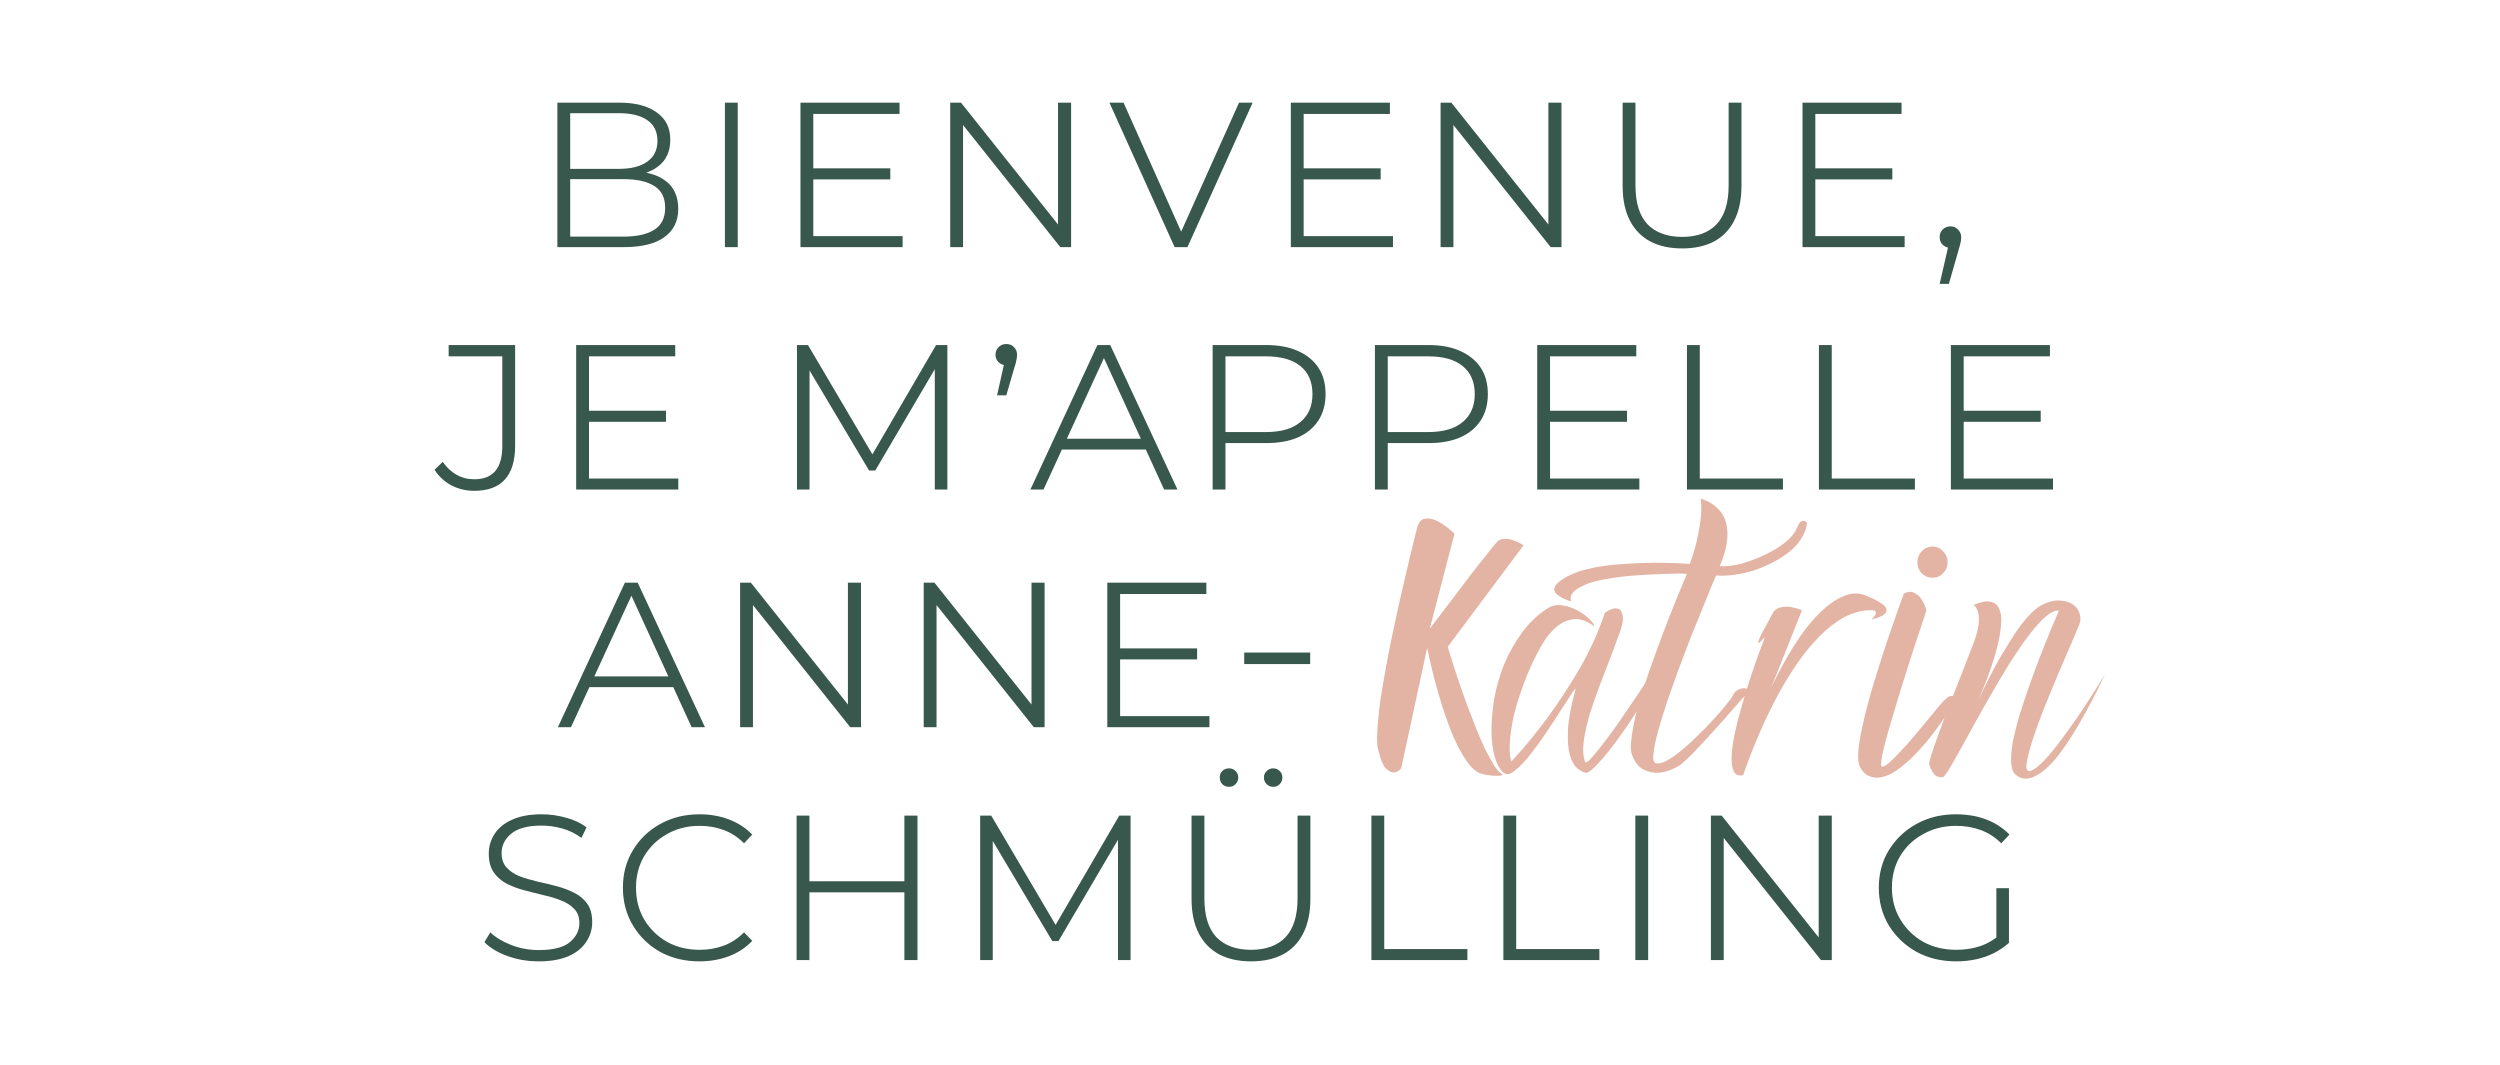 <svg xmlns="http://www.w3.org/2000/svg" width="526" height="224" viewBox="0 0 526 224" fill="none"><path d="M117.269 52V21.598H130.283C133.667 21.598 136.295 22.282 138.167 23.65C140.075 24.982 141.029 26.89 141.029 29.374C141.029 31.858 140.165 33.748 138.437 35.044C136.709 36.34 134.459 36.988 131.687 36.988L132.443 36.016C135.755 36.016 138.293 36.7 140.057 38.068C141.821 39.4 142.703 41.362 142.703 43.954C142.703 46.51 141.731 48.49 139.787 49.894C137.879 51.298 134.999 52 131.147 52H117.269ZM119.969 49.786H131.147C133.991 49.786 136.169 49.3 137.681 48.328C139.193 47.356 139.949 45.826 139.949 43.738C139.949 41.614 139.193 40.084 137.681 39.148C136.169 38.176 133.991 37.69 131.147 37.69H119.483V35.53H130.175C132.767 35.53 134.765 35.026 136.169 34.018C137.609 33.01 138.329 31.552 138.329 29.644C138.329 27.7 137.609 26.242 136.169 25.27C134.765 24.298 132.767 23.812 130.175 23.812H119.969V49.786ZM152.521 52V21.598H155.221V52H152.521ZM170.633 35.422H187.319V37.744H170.633V35.422ZM171.119 49.678H189.911V52H168.419V21.598H189.263V23.974H171.119V49.678ZM199.927 52V21.598H202.195L223.741 48.652H222.607V21.598H225.361V52H223.093L201.547 24.946H202.627V52H199.927ZM247.14 52L233.424 21.598H236.394L249.3 50.488H247.734L260.694 21.598H263.556L249.84 52H247.14ZM273.805 35.422H290.491V37.744H273.805V35.422ZM274.291 49.678H293.083V52H271.591V21.598H292.435V23.974H274.291V49.678ZM303.099 52V21.598H305.367L326.913 48.652H325.779V21.598H328.533V52H326.265L304.719 24.946H305.799V52H303.099ZM353.93 52.27C351.338 52.27 349.106 51.784 347.234 50.812C345.362 49.804 343.922 48.328 342.914 46.384C341.906 44.404 341.402 41.992 341.402 39.148V21.598H344.102V39.04C344.102 42.676 344.948 45.394 346.64 47.194C348.368 48.958 350.798 49.84 353.93 49.84C357.062 49.84 359.474 48.958 361.166 47.194C362.858 45.394 363.704 42.676 363.704 39.04V21.598H366.404V39.148C366.404 41.992 365.9 44.404 364.892 46.384C363.92 48.328 362.498 49.804 360.626 50.812C358.754 51.784 356.522 52.27 353.93 52.27ZM381.459 35.422H398.145V37.744H381.459V35.422ZM381.945 49.678H400.737V52H379.245V21.598H400.089V23.974H381.945V49.678ZM408.1 59.722L410.206 50.596L410.476 52.162C409.792 52.162 409.216 51.946 408.748 51.514C408.316 51.082 408.1 50.542 408.1 49.894C408.1 49.246 408.316 48.706 408.748 48.274C409.216 47.842 409.756 47.626 410.368 47.626C411.052 47.626 411.592 47.86 411.988 48.328C412.42 48.76 412.636 49.282 412.636 49.894C412.636 50.146 412.618 50.398 412.582 50.65C412.546 50.902 412.492 51.154 412.42 51.406C412.348 51.658 412.258 51.982 412.15 52.378L410.044 59.722H408.1Z" fill="#38574D"></path><path d="M99.798 103.27C98.07 103.27 96.468 102.892 94.992 102.136C93.516 101.344 92.328 100.246 91.428 98.842L93.156 97.168C93.948 98.32 94.902 99.22 96.018 99.868C97.17 100.516 98.43 100.84 99.798 100.84C103.722 100.84 105.684 98.518 105.684 93.874V74.974H94.398V72.598H108.384V93.766C108.384 96.934 107.664 99.31 106.224 100.894C104.784 102.478 102.642 103.27 99.798 103.27ZM123.439 86.422H140.125V88.744H123.439V86.422ZM123.925 100.678H142.717V103H121.225V72.598H142.069V74.974H123.925V100.678ZM167.682 103V72.598H170.004L184.098 96.52H183.018L196.95 72.598H199.326V103H196.68V76.756H197.22L184.152 99.004H182.856L169.626 76.756H170.328V103H167.682ZM209.779 83.182L211.561 75.244L211.831 76.864C211.147 76.864 210.571 76.648 210.103 76.216C209.671 75.784 209.455 75.262 209.455 74.65C209.455 74.002 209.671 73.462 210.103 73.03C210.535 72.598 211.075 72.382 211.723 72.382C212.407 72.382 212.947 72.598 213.343 73.03C213.775 73.462 213.991 74.002 213.991 74.65C213.991 74.902 213.973 75.136 213.937 75.352C213.901 75.568 213.847 75.82 213.775 76.108C213.739 76.36 213.649 76.684 213.505 77.08L211.723 83.182H209.779ZM216.798 103L230.892 72.598H233.592L247.74 103H244.932L231.756 74.218H232.782L219.552 103H216.798ZM222.306 94.576L223.17 92.308H241.044L241.908 94.576H222.306ZM255.139 103V72.598H266.425C269.017 72.598 271.231 73.012 273.067 73.84C274.939 74.668 276.379 75.838 277.387 77.35C278.395 78.862 278.899 80.716 278.899 82.912C278.899 85.072 278.395 86.926 277.387 88.474C276.379 90.022 274.939 91.21 273.067 92.038C271.231 92.83 269.017 93.226 266.425 93.226H256.651L257.839 91.93V103H255.139ZM257.839 92.146L256.813 90.904H266.317C269.521 90.904 271.951 90.202 273.607 88.798C275.299 87.394 276.145 85.432 276.145 82.912C276.145 80.356 275.299 78.394 273.607 77.026C271.951 75.658 269.521 74.974 266.317 74.974H256.813L257.839 73.678V92.146ZM289.283 103V72.598H300.569C303.161 72.598 305.375 73.012 307.211 73.84C309.083 74.668 310.523 75.838 311.531 77.35C312.539 78.862 313.043 80.716 313.043 82.912C313.043 85.072 312.539 86.926 311.531 88.474C310.523 90.022 309.083 91.21 307.211 92.038C305.375 92.83 303.161 93.226 300.569 93.226H290.795L291.983 91.93V103H289.283ZM291.983 92.146L290.957 90.904H300.461C303.665 90.904 306.095 90.202 307.751 88.798C309.443 87.394 310.289 85.432 310.289 82.912C310.289 80.356 309.443 78.394 307.751 77.026C306.095 75.658 303.665 74.974 300.461 74.974H290.957L291.983 73.678V92.146ZM325.642 86.422H342.328V88.744H325.642V86.422ZM326.128 100.678H344.92V103H323.428V72.598H344.272V74.974H326.128V100.678ZM354.935 103V72.598H357.635V100.678H375.131V103H354.935ZM382.699 103V72.598H385.399V100.678H402.895V103H382.699ZM412.677 86.422H429.363V88.744H412.677V86.422ZM413.163 100.678H431.955V103H410.463V72.598H431.307V74.974H413.163V100.678Z" fill="#38574D"></path><path d="M117.38 153L131.474 122.598H134.174L148.322 153H145.514L132.338 124.218H133.364L120.134 153H117.38ZM122.888 144.576L123.752 142.308H141.626L142.49 144.576H122.888ZM155.72 153V122.598H157.988L179.534 149.652H178.4V122.598H181.154V153H178.886L157.34 125.946H158.42V153H155.72ZM194.347 153V122.598H196.615L218.161 149.652H217.027V122.598H219.781V153H217.513L195.967 125.946H197.047V153H194.347ZM235.188 136.422H251.874V138.744H235.188V136.422ZM235.674 150.678H254.466V153H232.974V122.598H253.818V124.974H235.674V150.678ZM261.782 139.716V137.286H275.66V139.716H261.782Z" fill="#38574D"></path><path d="M124.601 194.008C124.601 195.556 124.169 196.96 123.305 198.22C122.477 199.48 121.235 200.47 119.579 201.19C117.923 201.91 115.835 202.27 113.315 202.27C111.011 202.27 108.815 201.892 106.727 201.136C104.675 200.38 103.073 199.408 101.921 198.22L103.163 196.168C104.243 197.212 105.701 198.094 107.537 198.814C109.373 199.534 111.317 199.894 113.369 199.894C116.393 199.894 118.571 199.336 119.903 198.22C121.235 197.104 121.901 195.772 121.901 194.224C121.901 192.964 121.541 191.974 120.821 191.254C120.137 190.498 119.219 189.904 118.067 189.472C116.951 189.004 115.709 188.626 114.341 188.338C113.009 188.014 111.659 187.672 110.291 187.312C108.959 186.952 107.717 186.484 106.565 185.908C105.449 185.296 104.549 184.504 103.865 183.532C103.181 182.524 102.839 181.21 102.839 179.59C102.839 178.078 103.253 176.692 104.081 175.432C104.909 174.172 106.133 173.182 107.753 172.462C109.409 171.706 111.479 171.328 113.963 171.328C115.691 171.328 117.383 171.562 119.039 172.03C120.731 172.462 122.189 173.146 123.413 174.082L122.333 176.296C121.073 175.36 119.705 174.694 118.229 174.298C116.789 173.902 115.349 173.704 113.909 173.704C111.029 173.704 108.905 174.28 107.537 175.432C106.205 176.548 105.539 177.898 105.539 179.482C105.539 180.742 105.881 181.75 106.565 182.506C107.249 183.262 108.149 183.874 109.265 184.342C110.417 184.774 111.677 185.152 113.045 185.476C114.413 185.764 115.763 186.088 117.095 186.448C118.463 186.808 119.705 187.276 120.821 187.852C121.973 188.428 122.891 189.202 123.575 190.174C124.259 191.146 124.601 192.424 124.601 194.008ZM147.152 202.27C144.092 202.27 141.338 201.604 138.89 200.272C136.478 198.904 134.57 197.05 133.166 194.71C131.762 192.37 131.06 189.724 131.06 186.772C131.06 183.82 131.762 181.192 133.166 178.888C134.57 176.548 136.478 174.712 138.89 173.38C141.338 172.012 144.092 171.328 147.152 171.328C149.42 171.328 151.49 171.688 153.362 172.408C155.27 173.128 156.908 174.19 158.276 175.594L156.548 177.43C155.252 176.134 153.812 175.198 152.228 174.622C150.68 174.046 149.006 173.758 147.206 173.758C144.65 173.758 142.364 174.334 140.348 175.486C138.332 176.602 136.73 178.15 135.542 180.13C134.39 182.074 133.814 184.288 133.814 186.772C133.814 189.256 134.39 191.488 135.542 193.468C136.73 195.448 138.332 197.014 140.348 198.166C142.364 199.282 144.65 199.84 147.206 199.84C149.006 199.84 150.68 199.552 152.228 198.976C153.812 198.4 155.252 197.464 156.548 196.168L158.276 197.95C156.908 199.39 155.27 200.47 153.362 201.19C151.454 201.91 149.384 202.27 147.152 202.27ZM167.602 202V171.598H170.302V185.422H190.282V171.598H193.036V202H190.282V187.744H170.302V202H167.602ZM206.229 202V171.598H208.551L222.645 195.52H221.565L235.497 171.598H237.873V202H235.227V175.756H235.767L222.699 198.004H221.403L208.173 175.756H208.875V202H206.229ZM263.23 202.27C260.638 202.27 258.406 201.784 256.534 200.812C254.662 199.804 253.222 198.328 252.214 196.384C251.206 194.404 250.702 191.992 250.702 189.148V171.598H253.402V189.04C253.402 192.676 254.248 195.394 255.94 197.194C257.668 198.958 260.098 199.84 263.23 199.84C266.362 199.84 268.774 198.958 270.466 197.194C272.158 195.394 273.004 192.676 273.004 189.04V171.598H275.704V189.148C275.704 191.992 275.2 194.404 274.192 196.384C273.22 198.328 271.798 199.804 269.926 200.812C268.054 201.784 265.822 202.27 263.23 202.27ZM267.874 165.55C267.37 165.55 266.92 165.37 266.524 165.01C266.128 164.614 265.93 164.146 265.93 163.606C265.93 163.03 266.128 162.562 266.524 162.202C266.92 161.842 267.37 161.662 267.874 161.662C268.414 161.662 268.864 161.842 269.224 162.202C269.62 162.562 269.818 163.03 269.818 163.606C269.818 164.146 269.62 164.614 269.224 165.01C268.864 165.37 268.414 165.55 267.874 165.55ZM258.586 165.55C258.046 165.55 257.578 165.37 257.182 165.01C256.822 164.614 256.642 164.146 256.642 163.606C256.642 163.03 256.822 162.562 257.182 162.202C257.578 161.842 258.046 161.662 258.586 161.662C259.126 161.662 259.576 161.842 259.936 162.202C260.332 162.562 260.53 163.03 260.53 163.606C260.53 164.146 260.332 164.614 259.936 165.01C259.576 165.37 259.126 165.55 258.586 165.55ZM288.545 202V171.598H291.245V199.678H308.741V202H288.545ZM316.309 202V171.598H319.009V199.678H336.505V202H316.309ZM344.072 202V171.598H346.772V202H344.072ZM359.971 202V171.598H362.239L383.785 198.652H382.651V171.598H385.405V202H383.137L361.591 174.946H362.671V202H359.971ZM422.681 198.382C421.745 199.21 420.683 199.93 419.495 200.542C418.343 201.118 417.101 201.55 415.769 201.838C414.437 202.126 413.051 202.27 411.611 202.27C408.479 202.27 405.689 201.604 403.241 200.272C400.793 198.904 398.849 197.05 397.409 194.71C396.005 192.37 395.303 189.724 395.303 186.772C395.303 183.82 396.005 181.192 397.409 178.888C398.849 176.548 400.775 174.712 403.187 173.38C405.635 172.012 408.407 171.328 411.503 171.328C413.843 171.328 415.967 171.688 417.875 172.408C419.783 173.128 421.421 174.19 422.789 175.594L421.061 177.43C419.765 176.134 418.307 175.198 416.687 174.622C415.103 174.046 413.393 173.758 411.557 173.758C409.001 173.758 406.697 174.334 404.645 175.486C402.593 176.602 400.973 178.15 399.785 180.13C398.633 182.074 398.057 184.288 398.057 186.772C398.057 189.256 398.651 191.488 399.839 193.468C401.027 195.448 402.629 197.014 404.645 198.166C406.697 199.282 409.019 199.84 411.611 199.84C413.447 199.84 415.157 199.57 416.741 199.03C418.361 198.454 419.819 197.554 421.115 196.33L422.681 198.382ZM420.035 198.382V186.88H422.681V198.382H420.035Z" fill="#38574D"></path><path d="M316.099 162.932C316.189 163.068 316.031 163.158 315.625 163.203C315.22 163.248 314.724 163.248 314.138 163.203C313.597 163.158 313.034 163.09 312.448 163C311.907 162.865 311.523 162.752 311.298 162.662C310.487 162.301 309.72 161.648 308.999 160.701C308.278 159.755 307.579 158.628 306.903 157.321C306.227 156.013 305.596 154.593 305.01 153.061C304.424 151.528 303.883 149.973 303.387 148.396C302.215 144.744 301.179 140.71 300.277 136.293L294.801 161.715C294.215 162.301 293.651 162.572 293.11 162.527C292.614 162.482 292.073 162.166 291.487 161.58C290.947 160.949 290.451 159.709 290 157.861C289.73 156.96 289.662 155.608 289.797 153.805C289.887 151.957 290.09 149.861 290.406 147.517C290.766 145.173 291.194 142.648 291.69 139.944C292.186 137.239 292.727 134.535 293.313 131.83C294.665 125.52 296.265 118.646 298.114 111.208C298.474 109.856 299.083 109.157 299.939 109.112C300.796 109.022 301.675 109.225 302.576 109.721C303.658 110.262 304.807 111.118 306.024 112.29L300.818 132.304C303.162 129.193 305.303 126.376 307.241 123.852C308.053 122.77 308.864 121.688 309.675 120.607C310.532 119.525 311.321 118.533 312.042 117.632C312.763 116.73 313.372 115.964 313.867 115.333C314.408 114.657 314.791 114.206 315.017 113.981C315.468 113.53 316.008 113.327 316.64 113.372C317.271 113.372 317.879 113.485 318.465 113.71C319.141 113.935 319.84 114.274 320.561 114.724L304.604 136.09C305.957 140.598 307.331 144.722 308.729 148.463C309.315 150.041 309.923 151.618 310.554 153.196C311.185 154.774 311.816 156.239 312.448 157.591C313.124 158.898 313.755 160.048 314.341 161.039C314.972 161.986 315.558 162.617 316.099 162.932ZM335.443 131.83C334.271 130.884 333.076 130.365 331.859 130.275C331.318 130.23 330.732 130.298 330.101 130.478C329.515 130.613 328.884 130.906 328.208 131.357C327.577 131.763 326.924 132.349 326.247 133.115C325.571 133.836 324.895 134.805 324.219 136.022C322.867 138.411 321.717 140.868 320.771 143.392C319.824 145.871 319.08 148.215 318.54 150.424C318.044 152.633 317.751 154.616 317.661 156.374C317.57 158.087 317.683 159.371 317.999 160.228C320.703 157.298 323.295 154.143 325.774 150.762C327.893 147.877 330.056 144.564 332.265 140.823C334.474 137.037 336.277 133.07 337.674 128.923C338.35 128.472 338.959 128.179 339.5 128.044C339.995 127.954 340.424 128.022 340.784 128.247C341.145 128.472 341.37 129.058 341.46 130.005C341.505 130.636 341.28 131.673 340.784 133.115C340.288 134.512 339.68 136.158 338.959 138.051C338.238 139.899 337.471 141.882 336.66 144.001C335.849 146.119 335.127 148.193 334.496 150.221C333.91 152.25 333.482 154.143 333.212 155.901C332.986 157.659 333.076 159.101 333.482 160.228C333.572 160.498 333.843 160.431 334.293 160.025C334.744 159.619 335.285 159.011 335.916 158.199C336.592 157.388 337.336 156.442 338.147 155.36C339.004 154.233 339.838 153.083 340.649 151.911C342.587 149.117 344.773 145.871 347.208 142.175C347.072 142.851 346.915 143.527 346.734 144.204C346.599 144.79 346.419 145.398 346.193 146.029C346.013 146.66 345.788 147.246 345.517 147.787C345.337 148.148 344.954 148.779 344.368 149.68C343.827 150.537 343.173 151.528 342.407 152.655C341.641 153.782 340.807 154.954 339.905 156.171C339.049 157.343 338.192 158.425 337.336 159.417C336.525 160.363 335.781 161.152 335.105 161.783C334.474 162.369 333.978 162.639 333.617 162.594C333.121 162.504 332.535 162.189 331.859 161.648C331.228 161.107 330.71 160.183 330.304 158.876C329.944 157.568 329.808 155.833 329.899 153.669C329.989 151.461 330.507 148.643 331.454 145.218C331.589 144.722 331.386 144.88 330.845 145.691C330.349 146.457 329.628 147.562 328.682 149.004C327.78 150.447 326.721 152.069 325.504 153.872C324.332 155.63 323.16 157.253 321.988 158.74C320.861 160.183 319.779 161.31 318.742 162.121C317.751 162.932 316.962 163.09 316.376 162.594C315.565 161.918 314.934 160.791 314.483 159.214C314.032 157.591 313.807 155.743 313.807 153.669C313.807 151.551 314.01 149.275 314.415 146.84C314.866 144.406 315.565 142.017 316.511 139.673C317.503 137.33 318.742 135.143 320.23 133.115C321.717 131.042 323.52 129.329 325.639 127.976C326.54 127.39 327.555 127.188 328.682 127.368C329.854 127.548 330.935 127.909 331.927 128.45C332.919 128.991 333.753 129.599 334.429 130.275C335.105 130.951 335.443 131.47 335.443 131.83ZM330.581 126.557C329.183 126.106 328.192 125.61 327.606 125.069C327.335 124.844 327.155 124.596 327.065 124.325C326.974 124.01 327.02 123.694 327.2 123.379C327.38 123.018 327.741 122.635 328.282 122.229C328.778 121.824 329.499 121.395 330.445 120.945C331.392 120.494 332.496 120.111 333.758 119.795C334.975 119.48 336.26 119.232 337.612 119.052C338.965 118.871 340.339 118.736 341.737 118.646C343.134 118.556 344.509 118.488 345.861 118.443C348.971 118.353 352.194 118.42 355.53 118.646C356.341 116.437 356.905 114.476 357.22 112.763C357.581 111.051 357.806 109.608 357.896 108.436C357.986 107.084 357.964 105.912 357.829 104.92C359.046 105.281 360.015 105.777 360.736 106.408C361.502 106.994 362.088 107.647 362.494 108.369C362.9 109.09 363.17 109.856 363.305 110.667C363.44 111.479 363.486 112.29 363.44 113.102C363.305 114.95 362.764 116.955 361.818 119.119C363.215 119.209 364.77 119.029 366.483 118.578C368.196 118.082 369.841 117.451 371.419 116.685C373.042 115.919 374.439 115.062 375.611 114.116C376.828 113.124 377.639 112.132 378.045 111.141C378.315 110.51 378.563 110.082 378.789 109.856C379.059 109.631 379.307 109.541 379.532 109.586C379.758 109.631 379.983 109.766 380.209 109.991C380.073 111.163 379.668 112.268 378.991 113.304C378.36 114.341 377.504 115.288 376.422 116.144C375.385 116.955 374.213 117.699 372.906 118.375C371.599 119.052 370.247 119.615 368.85 120.066C367.497 120.471 366.145 120.764 364.793 120.945C363.44 121.125 362.201 121.17 361.074 121.08C361.074 121.08 360.826 121.643 360.33 122.77C359.88 123.852 359.294 125.294 358.572 127.097C357.851 128.9 357.017 130.951 356.071 133.25C355.169 135.549 354.268 137.916 353.366 140.35C352.465 142.784 351.608 145.173 350.797 147.517C350.031 149.861 349.377 151.979 348.836 153.872C348.34 155.765 348.025 157.321 347.889 158.538C347.754 159.755 347.912 160.431 348.363 160.566C348.904 160.746 349.647 160.588 350.594 160.093C351.541 159.597 352.555 158.898 353.637 157.997C354.763 157.095 355.913 156.058 357.085 154.886C358.302 153.714 359.406 152.588 360.398 151.506C361.435 150.379 362.314 149.365 363.035 148.463C363.801 147.562 364.297 146.886 364.522 146.435C364.883 145.759 365.266 145.33 365.672 145.15C366.122 144.925 366.528 144.812 366.889 144.812C367.294 144.812 367.7 144.925 368.106 145.15C368.196 145.105 367.971 145.398 367.43 146.029C366.889 146.615 366.19 147.404 365.334 148.396C364.477 149.387 363.508 150.492 362.426 151.709C361.344 152.926 360.263 154.12 359.181 155.292C358.099 156.464 357.085 157.546 356.138 158.538C355.192 159.484 354.425 160.205 353.839 160.701C353.434 161.062 352.758 161.445 351.811 161.851C350.91 162.256 349.94 162.504 348.904 162.594C347.867 162.639 346.83 162.414 345.793 161.918C344.802 161.422 344.013 160.431 343.427 158.943C343.111 158.222 343.044 157.118 343.224 155.63C343.404 154.098 343.72 152.362 344.171 150.424C344.667 148.486 345.275 146.412 345.996 144.204C346.718 141.995 347.484 139.786 348.295 137.577C350.143 132.439 352.352 126.827 354.921 120.742C354.561 120.697 353.997 120.674 353.231 120.674C352.555 120.674 351.631 120.697 350.459 120.742C349.287 120.787 347.754 120.855 345.861 120.945C343.607 121.08 341.692 121.26 340.114 121.486C338.491 121.711 337.116 121.959 335.99 122.229C334.818 122.5 333.894 122.815 333.217 123.176C332.496 123.491 331.933 123.807 331.527 124.122C330.581 124.889 330.265 125.7 330.581 126.557ZM371.36 133.994C370.593 134.85 370.143 135.279 370.007 135.279C369.872 135.279 369.895 135.053 370.075 134.603C370.255 134.107 370.548 133.498 370.954 132.777C371.36 132.011 371.743 131.312 372.103 130.681C372.464 130.005 372.734 129.486 372.915 129.126C373.14 128.72 373.163 128.653 372.982 128.923C373.433 128.292 374.019 127.909 374.74 127.774C375.462 127.638 376.138 127.616 376.769 127.706C377.535 127.841 378.324 128.067 379.135 128.382L371.427 147.787C371.653 147.066 372.103 145.939 372.78 144.406C373.501 142.874 374.38 141.184 375.416 139.335C376.453 137.442 377.625 135.549 378.932 133.656C380.285 131.718 381.704 130.05 383.192 128.653C384.679 127.21 386.212 126.151 387.79 125.475C389.367 124.754 390.945 124.686 392.523 125.272C393.649 125.723 394.528 126.151 395.159 126.557C395.836 126.917 396.309 127.255 396.579 127.571C396.85 127.886 396.962 128.179 396.917 128.45C396.917 128.72 396.805 128.946 396.579 129.126C396.083 129.622 395.137 130.027 393.74 130.343C394.1 129.982 394.371 129.667 394.551 129.396C394.686 129.171 394.709 128.946 394.619 128.72C394.573 128.495 394.28 128.382 393.74 128.382C391.756 128.382 389.841 128.878 387.992 129.87C386.189 130.861 384.477 132.191 382.854 133.859C381.231 135.481 379.699 137.33 378.256 139.403C376.814 141.477 375.507 143.595 374.335 145.759C371.54 150.852 369.016 156.622 366.762 163.068C365.815 163.293 365.162 163.045 364.801 162.324C364.441 161.603 364.283 160.588 364.328 159.281C364.373 157.929 364.576 156.374 364.936 154.616C365.297 152.858 365.748 151.032 366.289 149.139C367.506 144.722 369.196 139.673 371.36 133.994ZM400.581 124.866C401.438 124.461 402.159 124.415 402.745 124.731C403.376 125.047 403.872 125.475 404.232 126.016C404.683 126.647 405.044 127.458 405.314 128.45C403.241 134.625 401.46 140.102 399.973 144.88C399.342 146.953 398.733 148.982 398.147 150.965C397.561 152.903 397.065 154.639 396.66 156.171C396.254 157.704 395.983 158.943 395.848 159.89C395.713 160.836 395.781 161.31 396.051 161.31C396.367 161.31 396.862 161.017 397.539 160.431C398.26 159.8 399.049 159.011 399.905 158.064C400.807 157.118 401.731 156.081 402.677 154.954C403.624 153.827 404.525 152.745 405.382 151.709C406.238 150.672 406.982 149.77 407.613 149.004C408.289 148.193 408.785 147.629 409.1 147.314C409.912 146.502 410.565 146.232 411.061 146.502C411.287 146.638 411.489 146.84 411.67 147.111C409.055 151.303 406.644 154.639 404.435 157.118C402.226 159.597 400.266 161.355 398.553 162.391C396.84 163.428 395.352 163.811 394.09 163.541C392.873 163.316 391.949 162.572 391.318 161.31C391.003 160.679 390.89 159.664 390.98 158.267C391.07 156.87 391.318 155.27 391.724 153.467C392.084 151.618 392.558 149.635 393.144 147.517C393.73 145.398 394.361 143.28 395.037 141.161C396.569 136.203 398.418 130.771 400.581 124.866ZM403.421 118.308C403.421 117.406 403.714 116.64 404.3 116.009C404.931 115.333 405.697 114.995 406.599 114.995C407.5 114.995 408.244 115.333 408.83 116.009C409.461 116.64 409.777 117.406 409.777 118.308C409.777 119.209 409.461 119.976 408.83 120.607C408.244 121.238 407.5 121.553 406.599 121.553C405.697 121.553 404.931 121.238 404.3 120.607C403.714 119.976 403.421 119.209 403.421 118.308ZM415.228 127.3C416.761 126.624 417.955 126.399 418.812 126.624C419.713 126.804 420.322 127.3 420.637 128.112C420.998 128.923 421.133 129.96 421.043 131.222C420.953 132.484 420.75 133.814 420.435 135.211C419.668 138.547 418.294 142.536 416.31 147.179C417.798 143.978 419.308 141.026 420.84 138.321C421.516 137.194 422.215 136.045 422.936 134.873C423.657 133.701 424.379 132.619 425.1 131.628C425.866 130.636 426.632 129.757 427.399 128.991C428.165 128.224 428.886 127.661 429.562 127.3C431.005 126.579 432.267 126.264 433.349 126.354C434.476 126.399 435.4 126.669 436.121 127.165C436.842 127.661 437.315 128.314 437.541 129.126C437.811 129.892 437.789 130.658 437.473 131.425C437.203 132.101 436.662 133.385 435.85 135.279C435.039 137.127 434.138 139.223 433.146 141.567C432.154 143.911 431.14 146.367 430.103 148.936C429.112 151.461 428.278 153.76 427.602 155.833C426.971 157.861 426.565 159.484 426.385 160.701C426.249 161.918 426.542 162.414 427.264 162.189C427.804 162.008 428.435 161.58 429.157 160.904C429.923 160.228 430.712 159.394 431.523 158.402C432.38 157.411 433.236 156.306 434.092 155.089C434.994 153.872 435.873 152.655 436.729 151.438C438.713 148.553 440.786 145.33 442.95 141.769C441.102 145.691 439.276 149.184 437.473 152.25C435.715 155.315 434.025 157.816 432.402 159.755C430.779 161.648 429.247 162.887 427.804 163.473C426.362 164.104 425.1 163.924 424.018 162.932C423.477 162.437 423.184 161.558 423.139 160.295C423.094 159.033 423.229 157.546 423.545 155.833C423.905 154.12 424.379 152.272 424.965 150.289C425.596 148.26 426.272 146.232 426.993 144.204C428.661 139.426 430.734 134.174 433.213 128.45C432.357 128.405 431.365 128.878 430.238 129.87C429.157 130.861 427.985 132.191 426.723 133.859C425.506 135.481 424.221 137.352 422.869 139.471C421.561 141.589 420.277 143.753 419.015 145.962C417.753 148.125 416.536 150.266 415.364 152.385C414.237 154.503 413.2 156.396 412.253 158.064C411.352 159.687 410.586 161.017 409.955 162.053C409.324 163.045 408.895 163.541 408.67 163.541C407.768 163.541 407.137 163.248 406.777 162.662C406.371 162.076 406.078 161.445 405.898 160.769C405.853 160.588 405.988 160.002 406.303 159.011C406.619 157.974 407.047 156.712 407.588 155.224C408.129 153.692 408.738 152.024 409.414 150.221C410.135 148.373 410.856 146.547 411.577 144.744C412.298 142.896 412.975 141.161 413.606 139.538C414.237 137.87 414.778 136.473 415.228 135.346C415.859 133.633 416.22 132.259 416.31 131.222C416.4 130.185 416.355 129.374 416.175 128.788C415.995 128.112 415.679 127.616 415.228 127.3Z" fill="#E3B3A4"></path></svg>